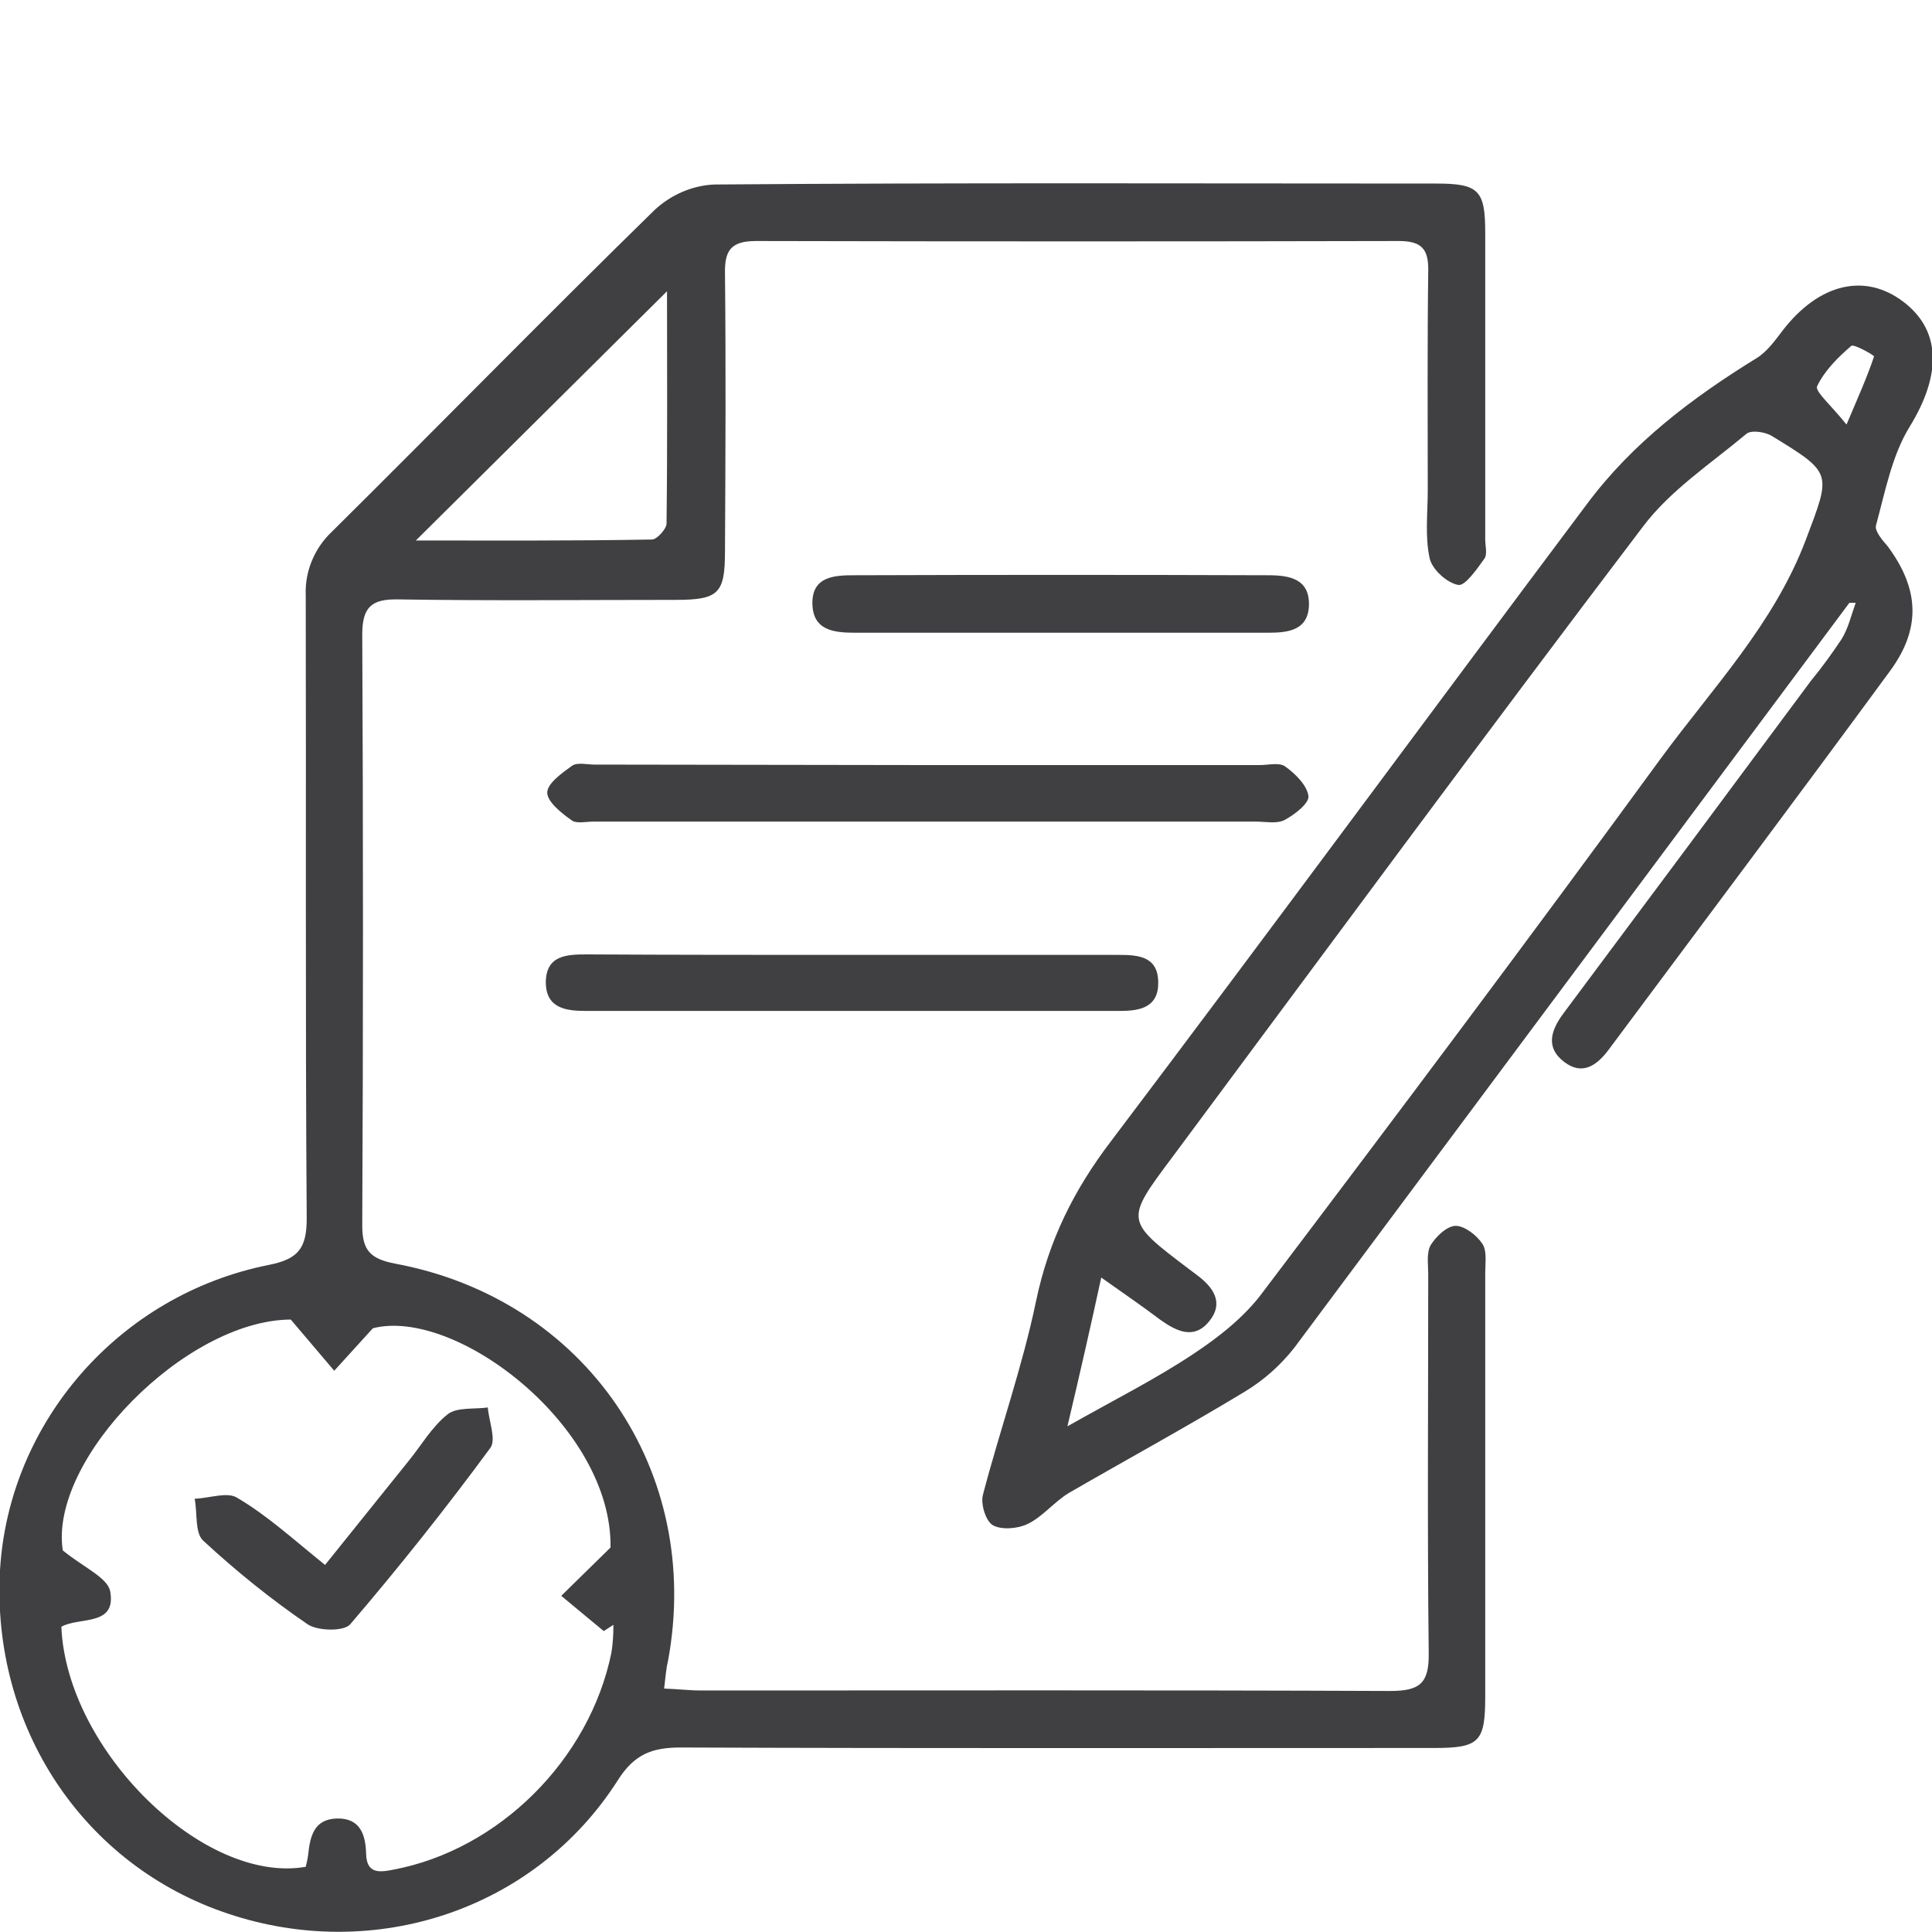 <?xml version="1.0" encoding="utf-8"?>
<!-- Generator: Adobe Illustrator 25.4.1, SVG Export Plug-In . SVG Version: 6.00 Build 0)  -->
<svg version="1.1" id="Laag_1" xmlns="http://www.w3.org/2000/svg" xmlns:xlink="http://www.w3.org/1999/xlink" x="0px" y="0px"
	 viewBox="0 0 400 400" style="enable-background:new 0 0 400 400;" xml:space="preserve">
<style type="text/css">
	.st0{fill:#404042;}
</style>
<path class="st0" d="M137.5,349.6c2.9,0.1,5.3,0.4,7.7,0.4c47.5,0,95.1-0.1,142.6,0.1c6.2,0,8.1-1.6,8-7.9
	c-0.3-26.1-0.1-52.3-0.1-78.4c0-2-0.4-4.4,0.5-6c1.1-1.8,3.4-4,5.2-4s4.3,1.9,5.5,3.7c1,1.5,0.6,3.9,0.6,5.9c0,29.3,0,58.6,0,87.9
	c0,9.3-1.2,10.6-10.5,10.6c-52,0-104.1,0.1-156.1-0.1c-5.9,0-9.6,1.4-13,6.8c-17.1,26.8-50.3,37.8-80.7,27.6
	c-30-10-49-38.7-47.2-71.1c1.8-30.6,24.6-57,55.6-63.2c6.1-1.2,7.9-3.4,7.9-9.6c-0.3-43-0.1-86-0.2-129.1c-0.2-4.9,1.8-9.7,5.4-13.1
	C91,88,113.1,65.4,135.6,43.4c3.4-3.1,7.7-5,12.3-5.2c49.8-0.4,99.6-0.2,149.4-0.2c8.9,0,10.2,1.4,10.2,10.2c0,21.2,0,42.4,0,63.5
	c0,1.3,0.5,3.1-0.2,4c-1.5,2.1-4,5.7-5.4,5.4c-2.3-0.4-5.4-3.2-5.9-5.5c-1-4.5-0.4-9.4-0.4-14.1c0-15.1-0.1-30.2,0.1-45.3
	c0.1-4.6-1.3-6.3-6.1-6.3c-44.4,0.1-88.7,0.1-133.1,0c-5.3,0-6.5,2.1-6.4,6.8c0.2,19.2,0.1,38.3,0,57.4c0,8.8-1.3,10.1-10.3,10.1
	c-19.2,0-38.3,0.2-57.4-0.1c-5.5-0.1-7.4,1.6-7.4,7.3c0.2,40.8,0.2,81.6,0,122.3c0,5.1,1.6,6.9,6.7,7.9c39.5,7.3,63.9,43,56.6,82.3
	C137.9,345.5,137.8,347.2,137.5,349.6z M126.4,320.4c0.4-25-32-49.8-49.2-45.4l-8,8.8l-9-10.6c-21.8,0.1-50.1,29-47.2,47.8
	c4.3,3.5,9.2,5.6,9.8,8.4c1.4,7.4-6.4,5.3-10.1,7.4c1.1,25.6,29.5,53.4,50.6,49.7c0.2-0.8,0.4-1.7,0.5-2.5c0.4-3.8,1.2-7.4,6-7.5
	s5.9,3.4,6,7.3c0.1,4.1,2.6,3.9,5.6,3.3c21.9-4.1,40.7-22.8,45.2-45c0.3-1.9,0.4-3.8,0.4-5.7l-2,1.3l-8.8-7.3L126.4,320.4z
	 M138.1,60.3l-52,51.6c16.4,0,32.7,0.1,48.9-0.2c1,0,3-2.2,3-3.3C138.2,92.4,138.1,76.3,138.1,60.3z"/>
<path class="st0" d="M382.9,124.8C344.6,176.2,306.3,227.6,268,279c-2.9,3.7-6.4,6.8-10.4,9.2c-11.9,7.2-24.2,13.9-36.3,20.9
	c-3,1.8-5.4,4.9-8.5,6.4c-2,1-5.4,1.3-7.2,0.3c-1.5-0.8-2.6-4.4-2.1-6.3c3.5-13.4,8.2-26.6,11-40.1c2.6-12.5,7.8-23,15.5-33.1
	c33.1-43.8,65.7-88.1,98.6-132c9.4-12.6,21.7-21.9,35-30.1c2.2-1.3,3.9-3.7,5.5-5.8c7.5-9.7,17-12,25-5.9s7.7,15.4,1.3,25.8
	c-3.7,6-5.1,13.5-7,20.5c-0.3,1.2,1.4,3.1,2.5,4.4c6.4,8.7,6.9,16.8,0.5,25.6c-19.3,26.3-38.9,52.4-58.4,78.6
	c-2.4,3.2-5.4,5.3-9.1,2.5c-4-3-2.8-6.6-0.2-10.1c17.1-22.9,34.2-45.9,51.2-68.8c2.3-2.8,4.4-5.7,6.4-8.7c1.4-2.3,2-5,2.9-7.5
	L382.9,124.8z M221,295.3c9.9-5.6,18.3-9.8,26.1-15c5.3-3.5,10.6-7.7,14.3-12.7c27.7-36.6,55.3-73.4,82.4-110.5
	c10.7-14.6,23.5-27.9,30.1-45.4c5.2-13.8,5.6-13.7-7-21.4c-1.4-0.9-4.3-1.3-5.3-0.5c-7.4,6.2-15.8,11.7-21.5,19.3
	c-32.8,43.2-65,86.9-97.4,130.5c-9.8,13.1-9.8,13.1,3.4,23.1c0.5,0.4,1.1,0.8,1.6,1.2c3.4,2.5,5.8,5.7,2.7,9.6s-6.7,2.2-10.1-0.2
	c-3.7-2.8-7.5-5.4-12.3-8.8C225.7,275.1,223.6,284.3,221,295.3z M382.3,87.9c2.5-5.9,4.3-9.9,5.7-14.1c0.1-0.2-4.1-2.6-4.7-2.2
	c-2.8,2.4-5.6,5.2-7.1,8.4C375.8,81.1,379.2,84,382.3,87.9z"/>
<path class="st0" d="M192,158.4c22.9,0,45.9,0,68.8,0c1.8,0,4.1-0.6,5.3,0.3c2.1,1.5,4.5,3.9,4.8,6.1c0.2,1.5-2.9,3.9-5,5
	c-1.6,0.8-4,0.3-6,0.3h-137c-1.6,0-3.6,0.5-4.6-0.3c-2.1-1.5-5-3.8-5-5.7s3.1-4.1,5.2-5.6c1.1-0.7,3.1-0.2,4.6-0.2L192,158.4z"/>
<path class="st0" d="M176.2,197.7c18.5,0,36.9,0,55.4,0c4.1,0,8.1,0.3,8.2,5.6s-3.8,6-7.9,6c-36.9,0-73.8,0-110.7,0
	c-4.1,0-8.1-0.6-8.2-5.8c0-5.8,4.4-5.9,8.6-5.9C139.8,197.7,158,197.7,176.2,197.7z"/>
<path class="st0" d="M220.2,131c-14.4,0-28.8,0-43.2,0c-4.4,0-8.7-0.5-8.8-6c-0.1-5.7,4.6-5.9,8.7-5.9c28.6-0.1,57.1-0.1,85.7,0
	c4.3,0,8.6,0.7,8.4,6.3c-0.2,5.1-4.3,5.6-8.4,5.6L220.2,131z"/>
<path class="st0" d="M67.3,324c6-7.5,11.6-14.4,17.2-21.4c2.7-3.3,4.9-7.2,8.2-9.8c1.9-1.5,5.5-1,8.3-1.4c0.2,2.8,1.8,6.7,0.5,8.4
	c-9.2,12.5-18.9,24.7-29,36.5c-1.3,1.5-6.7,1.4-8.8,0c-7.6-5.2-14.8-11-21.6-17.3c-1.8-1.6-1.2-5.7-1.8-8.7c3-0.1,6.8-1.5,8.8-0.2
	C55.4,313.8,60.7,318.7,67.3,324z"/>
</svg>
